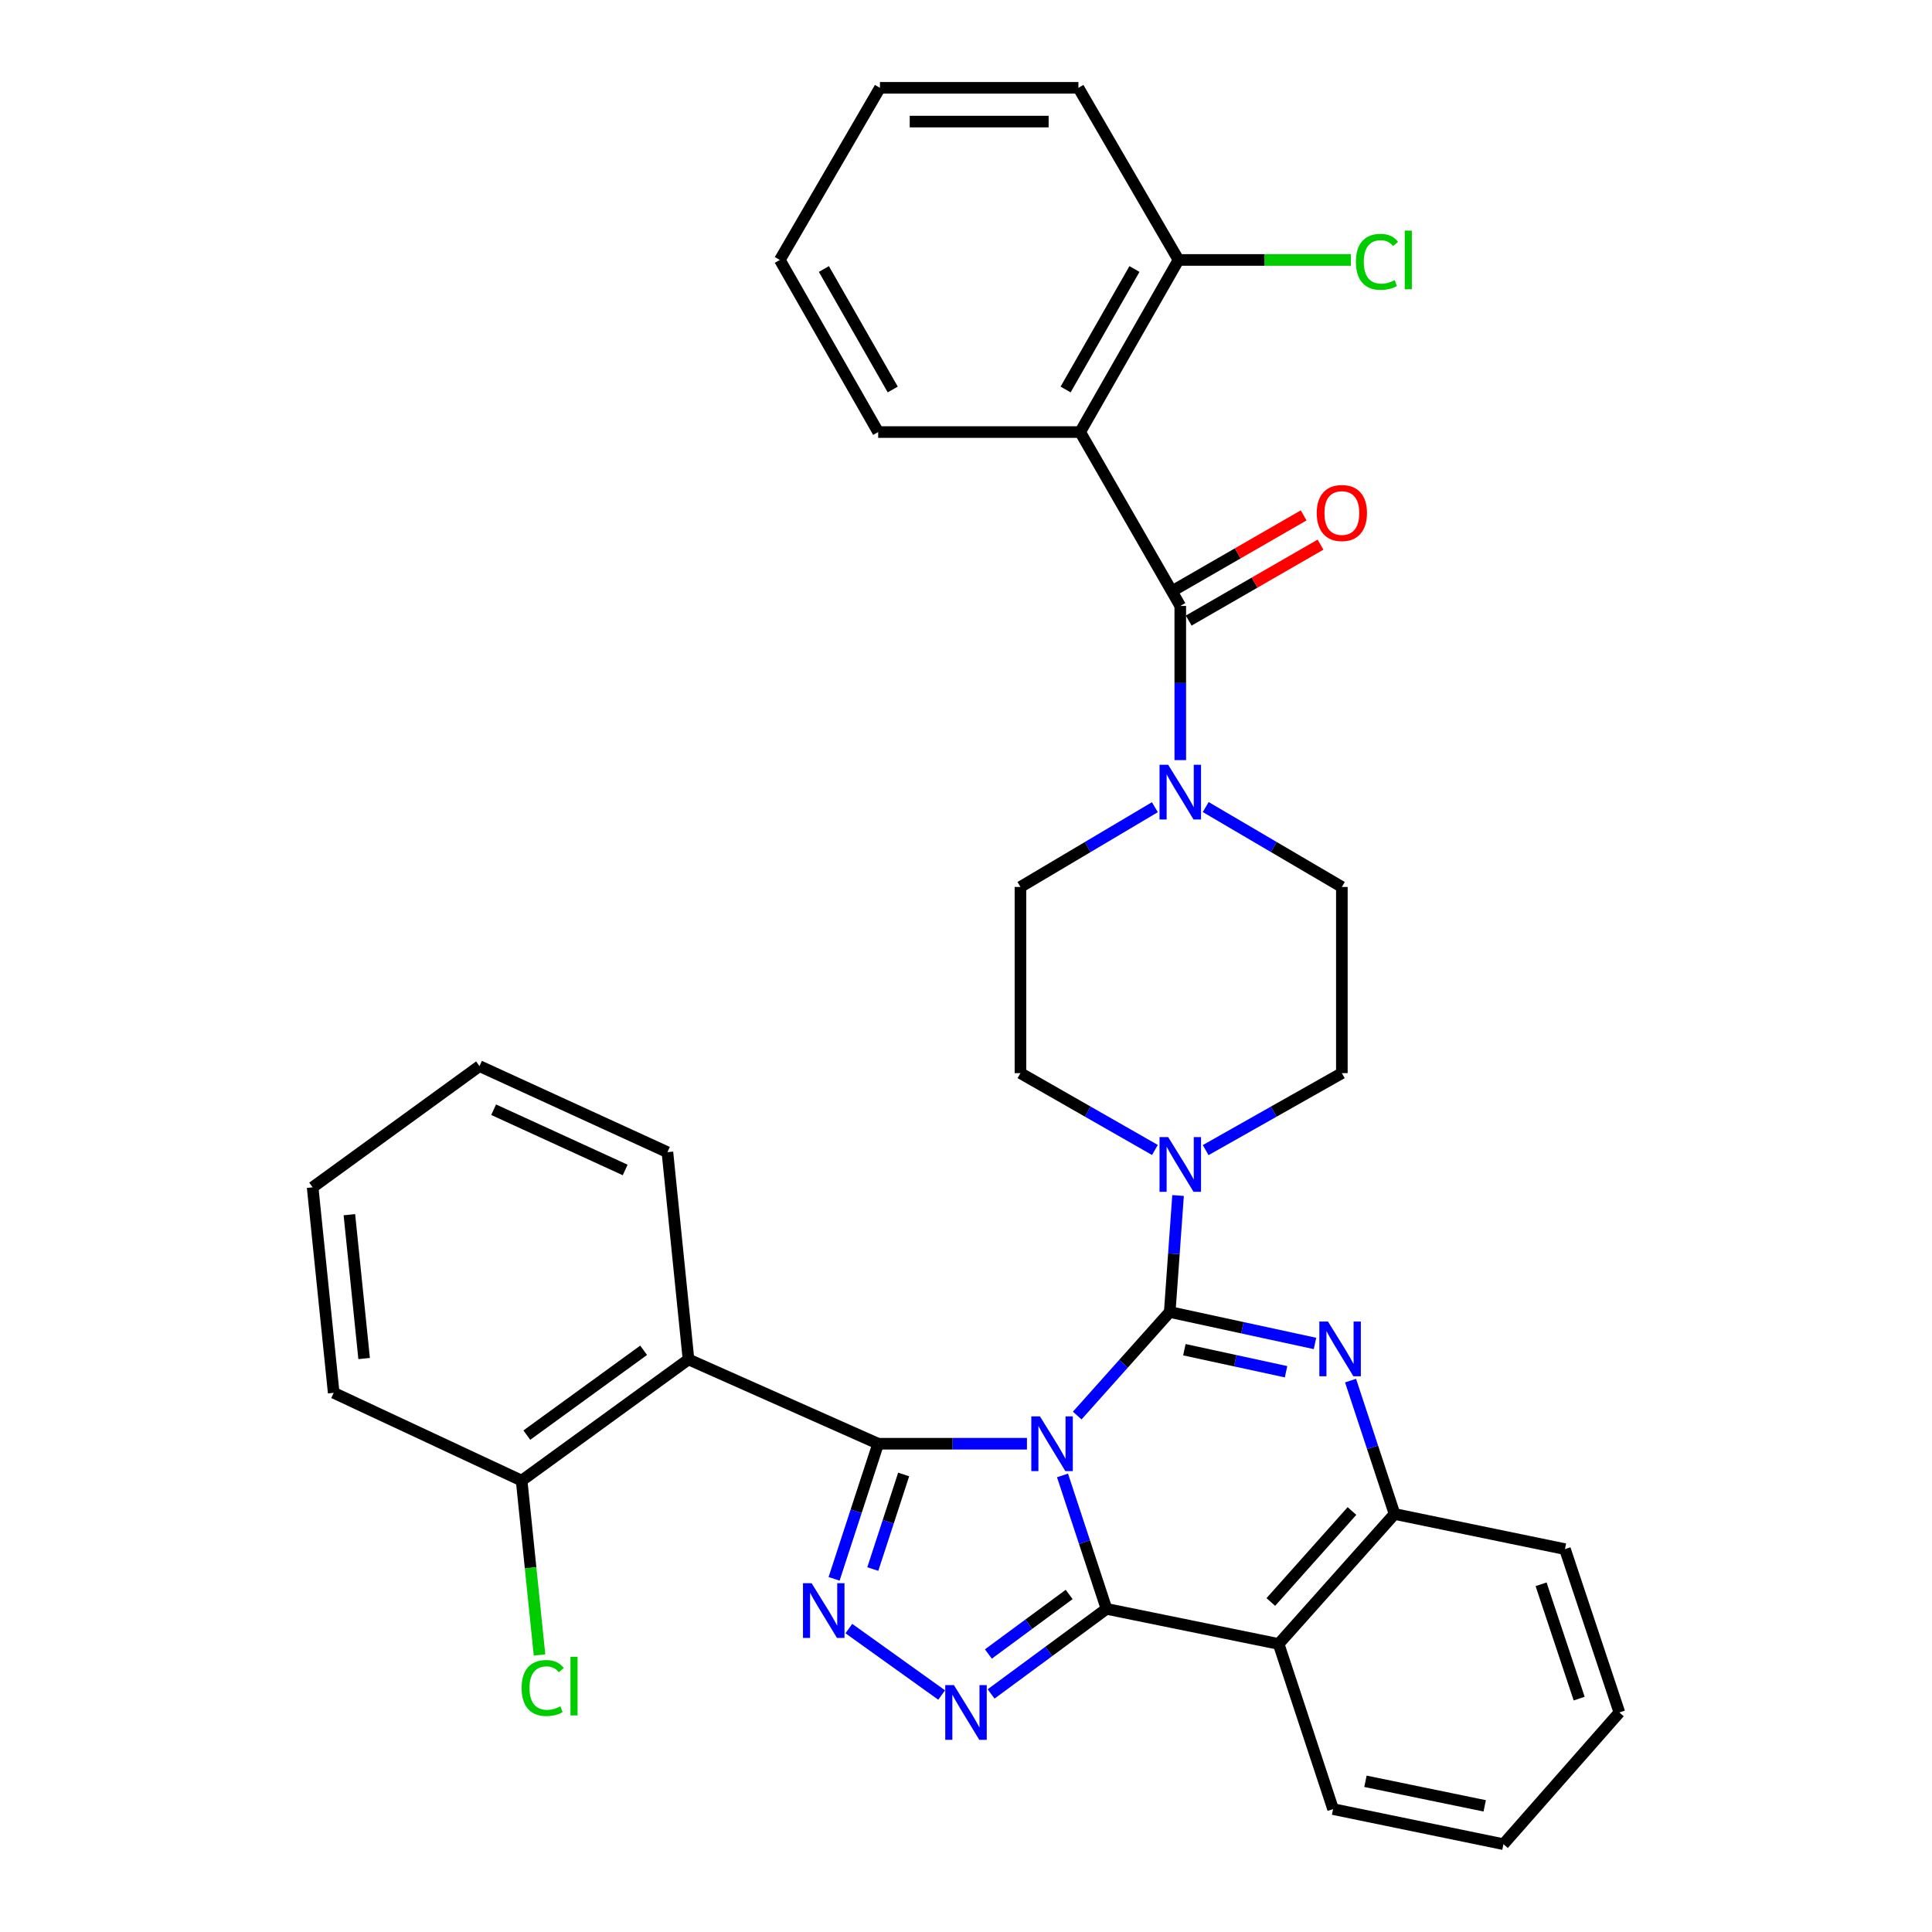 <?xml version='1.0' encoding='iso-8859-1'?>
<svg version='1.1' baseProfile='full'
              xmlns='http://www.w3.org/2000/svg'
                      xmlns:rdkit='http://www.rdkit.org/xml'
                      xmlns:xlink='http://www.w3.org/1999/xlink'
                  xml:space='preserve'
width='1000px' height='1000px' viewBox='0 0 1000 1000'>
<!-- END OF HEADER -->
<rect style='opacity:1.0;fill:#FFFFFF;stroke:none' width='1000' height='1000' x='0' y='0'> </rect>
<path class='bond-0' d='M 559.095,223.632 L 609.996,134.548' style='fill:none;fill-rule:evenodd;stroke:#000000;stroke-width:6px;stroke-linecap:butt;stroke-linejoin:miter;stroke-opacity:1' />
<path class='bond-0' d='M 551.557,201.6 L 587.188,139.241' style='fill:none;fill-rule:evenodd;stroke:#000000;stroke-width:6px;stroke-linecap:butt;stroke-linejoin:miter;stroke-opacity:1' />
<path class='bond-1' d='M 559.095,223.632 L 454.545,223.632' style='fill:none;fill-rule:evenodd;stroke:#000000;stroke-width:6px;stroke-linecap:butt;stroke-linejoin:miter;stroke-opacity:1' />
<path class='bond-2' d='M 559.095,223.632 L 610.908,313.638' style='fill:none;fill-rule:evenodd;stroke:#000000;stroke-width:6px;stroke-linecap:butt;stroke-linejoin:miter;stroke-opacity:1' />
<path class='bond-3' d='M 597.764,417.803 L 562.973,438.446' style='fill:none;fill-rule:evenodd;stroke:#0000FF;stroke-width:6px;stroke-linecap:butt;stroke-linejoin:miter;stroke-opacity:1' />
<path class='bond-3' d='M 562.973,438.446 L 528.183,459.089' style='fill:none;fill-rule:evenodd;stroke:#000000;stroke-width:6px;stroke-linecap:butt;stroke-linejoin:miter;stroke-opacity:1' />
<path class='bond-4' d='M 610.908,393.434 L 610.908,353.536' style='fill:none;fill-rule:evenodd;stroke:#0000FF;stroke-width:6px;stroke-linecap:butt;stroke-linejoin:miter;stroke-opacity:1' />
<path class='bond-4' d='M 610.908,353.536 L 610.908,313.638' style='fill:none;fill-rule:evenodd;stroke:#000000;stroke-width:6px;stroke-linecap:butt;stroke-linejoin:miter;stroke-opacity:1' />
<path class='bond-5' d='M 624.073,417.729 L 659.309,438.409' style='fill:none;fill-rule:evenodd;stroke:#0000FF;stroke-width:6px;stroke-linecap:butt;stroke-linejoin:miter;stroke-opacity:1' />
<path class='bond-5' d='M 659.309,438.409 L 694.546,459.089' style='fill:none;fill-rule:evenodd;stroke:#000000;stroke-width:6px;stroke-linecap:butt;stroke-linejoin:miter;stroke-opacity:1' />
<path class='bond-6' d='M 615.27,321.209 L 649.382,301.558' style='fill:none;fill-rule:evenodd;stroke:#000000;stroke-width:6px;stroke-linecap:butt;stroke-linejoin:miter;stroke-opacity:1' />
<path class='bond-6' d='M 649.382,301.558 L 683.494,281.906' style='fill:none;fill-rule:evenodd;stroke:#FF0000;stroke-width:6px;stroke-linecap:butt;stroke-linejoin:miter;stroke-opacity:1' />
<path class='bond-6' d='M 606.547,306.067 L 640.659,286.416' style='fill:none;fill-rule:evenodd;stroke:#000000;stroke-width:6px;stroke-linecap:butt;stroke-linejoin:miter;stroke-opacity:1' />
<path class='bond-6' d='M 640.659,286.416 L 674.771,266.764' style='fill:none;fill-rule:evenodd;stroke:#FF0000;stroke-width:6px;stroke-linecap:butt;stroke-linejoin:miter;stroke-opacity:1' />
<path class='bond-7' d='M 609.996,134.548 L 558.182,45.455' style='fill:none;fill-rule:evenodd;stroke:#000000;stroke-width:6px;stroke-linecap:butt;stroke-linejoin:miter;stroke-opacity:1' />
<path class='bond-8' d='M 609.996,134.548 L 654.618,134.548' style='fill:none;fill-rule:evenodd;stroke:#000000;stroke-width:6px;stroke-linecap:butt;stroke-linejoin:miter;stroke-opacity:1' />
<path class='bond-8' d='M 654.618,134.548 L 699.241,134.548' style='fill:none;fill-rule:evenodd;stroke:#00CC00;stroke-width:6px;stroke-linecap:butt;stroke-linejoin:miter;stroke-opacity:1' />
<path class='bond-9' d='M 558.182,45.455 L 455.458,45.455' style='fill:none;fill-rule:evenodd;stroke:#000000;stroke-width:6px;stroke-linecap:butt;stroke-linejoin:miter;stroke-opacity:1' />
<path class='bond-9' d='M 542.774,62.93 L 470.867,62.93' style='fill:none;fill-rule:evenodd;stroke:#000000;stroke-width:6px;stroke-linecap:butt;stroke-linejoin:miter;stroke-opacity:1' />
<path class='bond-10' d='M 528.183,459.089 L 528.183,555.454' style='fill:none;fill-rule:evenodd;stroke:#000000;stroke-width:6px;stroke-linecap:butt;stroke-linejoin:miter;stroke-opacity:1' />
<path class='bond-11' d='M 661.819,850.909 L 690.002,936.381' style='fill:none;fill-rule:evenodd;stroke:#000000;stroke-width:6px;stroke-linecap:butt;stroke-linejoin:miter;stroke-opacity:1' />
<path class='bond-12' d='M 661.819,850.909 L 721.817,783.639' style='fill:none;fill-rule:evenodd;stroke:#000000;stroke-width:6px;stroke-linecap:butt;stroke-linejoin:miter;stroke-opacity:1' />
<path class='bond-12' d='M 657.777,829.187 L 699.776,782.098' style='fill:none;fill-rule:evenodd;stroke:#000000;stroke-width:6px;stroke-linecap:butt;stroke-linejoin:miter;stroke-opacity:1' />
<path class='bond-13' d='M 661.819,850.909 L 572.725,832.744' style='fill:none;fill-rule:evenodd;stroke:#000000;stroke-width:6px;stroke-linecap:butt;stroke-linejoin:miter;stroke-opacity:1' />
<path class='bond-14' d='M 721.817,783.639 L 810.017,801.823' style='fill:none;fill-rule:evenodd;stroke:#000000;stroke-width:6px;stroke-linecap:butt;stroke-linejoin:miter;stroke-opacity:1' />
<path class='bond-15' d='M 721.817,783.639 L 710.431,749.118' style='fill:none;fill-rule:evenodd;stroke:#000000;stroke-width:6px;stroke-linecap:butt;stroke-linejoin:miter;stroke-opacity:1' />
<path class='bond-15' d='M 710.431,749.118 L 699.045,714.596' style='fill:none;fill-rule:evenodd;stroke:#0000FF;stroke-width:6px;stroke-linecap:butt;stroke-linejoin:miter;stroke-opacity:1' />
<path class='bond-16' d='M 680.638,695.372 L 643.045,687.231' style='fill:none;fill-rule:evenodd;stroke:#0000FF;stroke-width:6px;stroke-linecap:butt;stroke-linejoin:miter;stroke-opacity:1' />
<path class='bond-16' d='M 643.045,687.231 L 605.452,679.09' style='fill:none;fill-rule:evenodd;stroke:#000000;stroke-width:6px;stroke-linecap:butt;stroke-linejoin:miter;stroke-opacity:1' />
<path class='bond-16' d='M 665.661,710.009 L 639.346,704.31' style='fill:none;fill-rule:evenodd;stroke:#0000FF;stroke-width:6px;stroke-linecap:butt;stroke-linejoin:miter;stroke-opacity:1' />
<path class='bond-16' d='M 639.346,704.31 L 613.031,698.612' style='fill:none;fill-rule:evenodd;stroke:#000000;stroke-width:6px;stroke-linecap:butt;stroke-linejoin:miter;stroke-opacity:1' />
<path class='bond-17' d='M 605.452,679.09 L 581.51,705.891' style='fill:none;fill-rule:evenodd;stroke:#000000;stroke-width:6px;stroke-linecap:butt;stroke-linejoin:miter;stroke-opacity:1' />
<path class='bond-17' d='M 581.51,705.891 L 557.568,732.691' style='fill:none;fill-rule:evenodd;stroke:#0000FF;stroke-width:6px;stroke-linecap:butt;stroke-linejoin:miter;stroke-opacity:1' />
<path class='bond-18' d='M 605.452,679.09 L 607.606,648.944' style='fill:none;fill-rule:evenodd;stroke:#000000;stroke-width:6px;stroke-linecap:butt;stroke-linejoin:miter;stroke-opacity:1' />
<path class='bond-18' d='M 607.606,648.944 L 609.76,618.798' style='fill:none;fill-rule:evenodd;stroke:#0000FF;stroke-width:6px;stroke-linecap:butt;stroke-linejoin:miter;stroke-opacity:1' />
<path class='bond-19' d='M 624.05,595.297 L 659.298,575.375' style='fill:none;fill-rule:evenodd;stroke:#0000FF;stroke-width:6px;stroke-linecap:butt;stroke-linejoin:miter;stroke-opacity:1' />
<path class='bond-19' d='M 659.298,575.375 L 694.546,555.454' style='fill:none;fill-rule:evenodd;stroke:#000000;stroke-width:6px;stroke-linecap:butt;stroke-linejoin:miter;stroke-opacity:1' />
<path class='bond-20' d='M 597.786,595.226 L 562.985,575.34' style='fill:none;fill-rule:evenodd;stroke:#0000FF;stroke-width:6px;stroke-linecap:butt;stroke-linejoin:miter;stroke-opacity:1' />
<path class='bond-20' d='M 562.985,575.34 L 528.183,555.454' style='fill:none;fill-rule:evenodd;stroke:#000000;stroke-width:6px;stroke-linecap:butt;stroke-linejoin:miter;stroke-opacity:1' />
<path class='bond-21' d='M 572.725,832.744 L 561.339,798.213' style='fill:none;fill-rule:evenodd;stroke:#000000;stroke-width:6px;stroke-linecap:butt;stroke-linejoin:miter;stroke-opacity:1' />
<path class='bond-21' d='M 561.339,798.213 L 549.953,763.682' style='fill:none;fill-rule:evenodd;stroke:#0000FF;stroke-width:6px;stroke-linecap:butt;stroke-linejoin:miter;stroke-opacity:1' />
<path class='bond-22' d='M 572.725,832.744 L 542.862,854.762' style='fill:none;fill-rule:evenodd;stroke:#000000;stroke-width:6px;stroke-linecap:butt;stroke-linejoin:miter;stroke-opacity:1' />
<path class='bond-22' d='M 542.862,854.762 L 512.999,876.78' style='fill:none;fill-rule:evenodd;stroke:#0000FF;stroke-width:6px;stroke-linecap:butt;stroke-linejoin:miter;stroke-opacity:1' />
<path class='bond-22' d='M 553.396,825.284 L 532.492,840.697' style='fill:none;fill-rule:evenodd;stroke:#000000;stroke-width:6px;stroke-linecap:butt;stroke-linejoin:miter;stroke-opacity:1' />
<path class='bond-22' d='M 532.492,840.697 L 511.588,856.109' style='fill:none;fill-rule:evenodd;stroke:#0000FF;stroke-width:6px;stroke-linecap:butt;stroke-linejoin:miter;stroke-opacity:1' />
<path class='bond-23' d='M 531.552,747.272 L 493.049,747.272' style='fill:none;fill-rule:evenodd;stroke:#0000FF;stroke-width:6px;stroke-linecap:butt;stroke-linejoin:miter;stroke-opacity:1' />
<path class='bond-23' d='M 493.049,747.272 L 454.545,747.272' style='fill:none;fill-rule:evenodd;stroke:#000000;stroke-width:6px;stroke-linecap:butt;stroke-linejoin:miter;stroke-opacity:1' />
<path class='bond-24' d='M 454.545,747.272 L 443.135,782.239' style='fill:none;fill-rule:evenodd;stroke:#000000;stroke-width:6px;stroke-linecap:butt;stroke-linejoin:miter;stroke-opacity:1' />
<path class='bond-24' d='M 443.135,782.239 L 431.724,817.206' style='fill:none;fill-rule:evenodd;stroke:#0000FF;stroke-width:6px;stroke-linecap:butt;stroke-linejoin:miter;stroke-opacity:1' />
<path class='bond-24' d='M 467.735,763.183 L 459.748,787.66' style='fill:none;fill-rule:evenodd;stroke:#000000;stroke-width:6px;stroke-linecap:butt;stroke-linejoin:miter;stroke-opacity:1' />
<path class='bond-24' d='M 459.748,787.66 L 451.76,812.137' style='fill:none;fill-rule:evenodd;stroke:#0000FF;stroke-width:6px;stroke-linecap:butt;stroke-linejoin:miter;stroke-opacity:1' />
<path class='bond-25' d='M 454.545,747.272 L 356.365,703.633' style='fill:none;fill-rule:evenodd;stroke:#000000;stroke-width:6px;stroke-linecap:butt;stroke-linejoin:miter;stroke-opacity:1' />
<path class='bond-26' d='M 439.366,842.949 L 487.396,877.339' style='fill:none;fill-rule:evenodd;stroke:#0000FF;stroke-width:6px;stroke-linecap:butt;stroke-linejoin:miter;stroke-opacity:1' />
<path class='bond-27' d='M 694.546,555.454 L 694.546,459.089' style='fill:none;fill-rule:evenodd;stroke:#000000;stroke-width:6px;stroke-linecap:butt;stroke-linejoin:miter;stroke-opacity:1' />
<path class='bond-28' d='M 356.365,703.633 L 269.999,766.368' style='fill:none;fill-rule:evenodd;stroke:#000000;stroke-width:6px;stroke-linecap:butt;stroke-linejoin:miter;stroke-opacity:1' />
<path class='bond-28' d='M 333.14,698.905 L 272.684,742.819' style='fill:none;fill-rule:evenodd;stroke:#000000;stroke-width:6px;stroke-linecap:butt;stroke-linejoin:miter;stroke-opacity:1' />
<path class='bond-29' d='M 356.365,703.633 L 345.453,596.365' style='fill:none;fill-rule:evenodd;stroke:#000000;stroke-width:6px;stroke-linecap:butt;stroke-linejoin:miter;stroke-opacity:1' />
<path class='bond-30' d='M 269.999,766.368 L 274.628,811.484' style='fill:none;fill-rule:evenodd;stroke:#000000;stroke-width:6px;stroke-linecap:butt;stroke-linejoin:miter;stroke-opacity:1' />
<path class='bond-30' d='M 274.628,811.484 L 279.256,856.6' style='fill:none;fill-rule:evenodd;stroke:#00CC00;stroke-width:6px;stroke-linecap:butt;stroke-linejoin:miter;stroke-opacity:1' />
<path class='bond-31' d='M 269.999,766.368 L 172.721,720.914' style='fill:none;fill-rule:evenodd;stroke:#000000;stroke-width:6px;stroke-linecap:butt;stroke-linejoin:miter;stroke-opacity:1' />
<path class='bond-32' d='M 690.002,936.381 L 778.183,954.545' style='fill:none;fill-rule:evenodd;stroke:#000000;stroke-width:6px;stroke-linecap:butt;stroke-linejoin:miter;stroke-opacity:1' />
<path class='bond-32' d='M 706.755,921.99 L 768.482,934.705' style='fill:none;fill-rule:evenodd;stroke:#000000;stroke-width:6px;stroke-linecap:butt;stroke-linejoin:miter;stroke-opacity:1' />
<path class='bond-33' d='M 778.183,954.545 L 838.181,886.364' style='fill:none;fill-rule:evenodd;stroke:#000000;stroke-width:6px;stroke-linecap:butt;stroke-linejoin:miter;stroke-opacity:1' />
<path class='bond-34' d='M 838.181,886.364 L 810.017,801.823' style='fill:none;fill-rule:evenodd;stroke:#000000;stroke-width:6px;stroke-linecap:butt;stroke-linejoin:miter;stroke-opacity:1' />
<path class='bond-34' d='M 817.377,879.206 L 797.662,820.028' style='fill:none;fill-rule:evenodd;stroke:#000000;stroke-width:6px;stroke-linecap:butt;stroke-linejoin:miter;stroke-opacity:1' />
<path class='bond-35' d='M 345.453,596.365 L 248.185,551.814' style='fill:none;fill-rule:evenodd;stroke:#000000;stroke-width:6px;stroke-linecap:butt;stroke-linejoin:miter;stroke-opacity:1' />
<path class='bond-35' d='M 323.585,605.57 L 255.498,574.384' style='fill:none;fill-rule:evenodd;stroke:#000000;stroke-width:6px;stroke-linecap:butt;stroke-linejoin:miter;stroke-opacity:1' />
<path class='bond-36' d='M 172.721,720.914 L 161.819,614.549' style='fill:none;fill-rule:evenodd;stroke:#000000;stroke-width:6px;stroke-linecap:butt;stroke-linejoin:miter;stroke-opacity:1' />
<path class='bond-36' d='M 188.47,703.177 L 180.838,628.722' style='fill:none;fill-rule:evenodd;stroke:#000000;stroke-width:6px;stroke-linecap:butt;stroke-linejoin:miter;stroke-opacity:1' />
<path class='bond-37' d='M 248.185,551.814 L 161.819,614.549' style='fill:none;fill-rule:evenodd;stroke:#000000;stroke-width:6px;stroke-linecap:butt;stroke-linejoin:miter;stroke-opacity:1' />
<path class='bond-38' d='M 455.458,45.455 L 403.635,134.548' style='fill:none;fill-rule:evenodd;stroke:#000000;stroke-width:6px;stroke-linecap:butt;stroke-linejoin:miter;stroke-opacity:1' />
<path class='bond-39' d='M 403.635,134.548 L 454.545,223.632' style='fill:none;fill-rule:evenodd;stroke:#000000;stroke-width:6px;stroke-linecap:butt;stroke-linejoin:miter;stroke-opacity:1' />
<path class='bond-39' d='M 426.444,139.24 L 462.081,201.599' style='fill:none;fill-rule:evenodd;stroke:#000000;stroke-width:6px;stroke-linecap:butt;stroke-linejoin:miter;stroke-opacity:1' />
<path  class='atom-1' d='M 604.648 395.843
L 613.928 410.843
Q 614.848 412.323, 616.328 415.003
Q 617.808 417.683, 617.888 417.843
L 617.888 395.843
L 621.648 395.843
L 621.648 424.163
L 617.768 424.163
L 607.808 407.763
Q 606.648 405.843, 605.408 403.643
Q 604.208 401.443, 603.848 400.763
L 603.848 424.163
L 600.168 424.163
L 600.168 395.843
L 604.648 395.843
' fill='#0000FF'/>
<path  class='atom-3' d='M 681.546 265.536
Q 681.546 258.736, 684.906 254.936
Q 688.266 251.136, 694.546 251.136
Q 700.826 251.136, 704.186 254.936
Q 707.546 258.736, 707.546 265.536
Q 707.546 272.416, 704.146 276.336
Q 700.746 280.216, 694.546 280.216
Q 688.306 280.216, 684.906 276.336
Q 681.546 272.456, 681.546 265.536
M 694.546 277.016
Q 698.866 277.016, 701.186 274.136
Q 703.546 271.216, 703.546 265.536
Q 703.546 259.976, 701.186 257.176
Q 698.866 254.336, 694.546 254.336
Q 690.226 254.336, 687.866 257.136
Q 685.546 259.936, 685.546 265.536
Q 685.546 271.256, 687.866 274.136
Q 690.226 277.016, 694.546 277.016
' fill='#FF0000'/>
<path  class='atom-9' d='M 687.373 684.026
L 696.653 699.026
Q 697.573 700.506, 699.053 703.186
Q 700.533 705.866, 700.613 706.026
L 700.613 684.026
L 704.373 684.026
L 704.373 712.346
L 700.493 712.346
L 690.533 695.946
Q 689.373 694.026, 688.133 691.826
Q 686.933 689.626, 686.573 688.946
L 686.573 712.346
L 682.893 712.346
L 682.893 684.026
L 687.373 684.026
' fill='#0000FF'/>
<path  class='atom-11' d='M 604.648 588.564
L 613.928 603.564
Q 614.848 605.044, 616.328 607.724
Q 617.808 610.404, 617.888 610.564
L 617.888 588.564
L 621.648 588.564
L 621.648 616.884
L 617.768 616.884
L 607.808 600.484
Q 606.648 598.564, 605.408 596.364
Q 604.208 594.164, 603.848 593.484
L 603.848 616.884
L 600.168 616.884
L 600.168 588.564
L 604.648 588.564
' fill='#0000FF'/>
<path  class='atom-13' d='M 538.282 733.112
L 547.562 748.112
Q 548.482 749.592, 549.962 752.272
Q 551.442 754.952, 551.522 755.112
L 551.522 733.112
L 555.282 733.112
L 555.282 761.432
L 551.402 761.432
L 541.442 745.032
Q 540.282 743.112, 539.042 740.912
Q 537.842 738.712, 537.482 738.032
L 537.482 761.432
L 533.802 761.432
L 533.802 733.112
L 538.282 733.112
' fill='#0000FF'/>
<path  class='atom-15' d='M 420.102 819.478
L 429.382 834.478
Q 430.302 835.958, 431.782 838.638
Q 433.262 841.318, 433.342 841.478
L 433.342 819.478
L 437.102 819.478
L 437.102 847.798
L 433.222 847.798
L 423.262 831.398
Q 422.102 829.478, 420.862 827.278
Q 419.662 825.078, 419.302 824.398
L 419.302 847.798
L 415.622 847.798
L 415.622 819.478
L 420.102 819.478
' fill='#0000FF'/>
<path  class='atom-16' d='M 493.74 872.204
L 503.02 887.204
Q 503.94 888.684, 505.42 891.364
Q 506.9 894.044, 506.98 894.204
L 506.98 872.204
L 510.74 872.204
L 510.74 900.524
L 506.86 900.524
L 496.9 884.124
Q 495.74 882.204, 494.5 880.004
Q 493.3 877.804, 492.94 877.124
L 492.94 900.524
L 489.26 900.524
L 489.26 872.204
L 493.74 872.204
' fill='#0000FF'/>
<path  class='atom-22' d='M 269.991 873.713
Q 269.991 866.673, 273.271 862.993
Q 276.591 859.273, 282.871 859.273
Q 288.711 859.273, 291.831 863.393
L 289.191 865.553
Q 286.911 862.553, 282.871 862.553
Q 278.591 862.553, 276.311 865.433
Q 274.071 868.273, 274.071 873.713
Q 274.071 879.313, 276.391 882.193
Q 278.751 885.073, 283.311 885.073
Q 286.431 885.073, 290.071 883.193
L 291.191 886.193
Q 289.711 887.153, 287.471 887.713
Q 285.231 888.273, 282.751 888.273
Q 276.591 888.273, 273.271 884.513
Q 269.991 880.753, 269.991 873.713
' fill='#00CC00'/>
<path  class='atom-22' d='M 295.271 857.553
L 298.951 857.553
L 298.951 887.913
L 295.271 887.913
L 295.271 857.553
' fill='#00CC00'/>
<path  class='atom-34' d='M 701.81 135.528
Q 701.81 128.488, 705.09 124.808
Q 708.41 121.088, 714.69 121.088
Q 720.53 121.088, 723.65 125.208
L 721.01 127.368
Q 718.73 124.368, 714.69 124.368
Q 710.41 124.368, 708.13 127.248
Q 705.89 130.088, 705.89 135.528
Q 705.89 141.128, 708.21 144.008
Q 710.57 146.888, 715.13 146.888
Q 718.25 146.888, 721.89 145.008
L 723.01 148.008
Q 721.53 148.968, 719.29 149.528
Q 717.05 150.088, 714.57 150.088
Q 708.41 150.088, 705.09 146.328
Q 701.81 142.568, 701.81 135.528
' fill='#00CC00'/>
<path  class='atom-34' d='M 727.09 119.368
L 730.77 119.368
L 730.77 149.728
L 727.09 149.728
L 727.09 119.368
' fill='#00CC00'/>
</svg>
